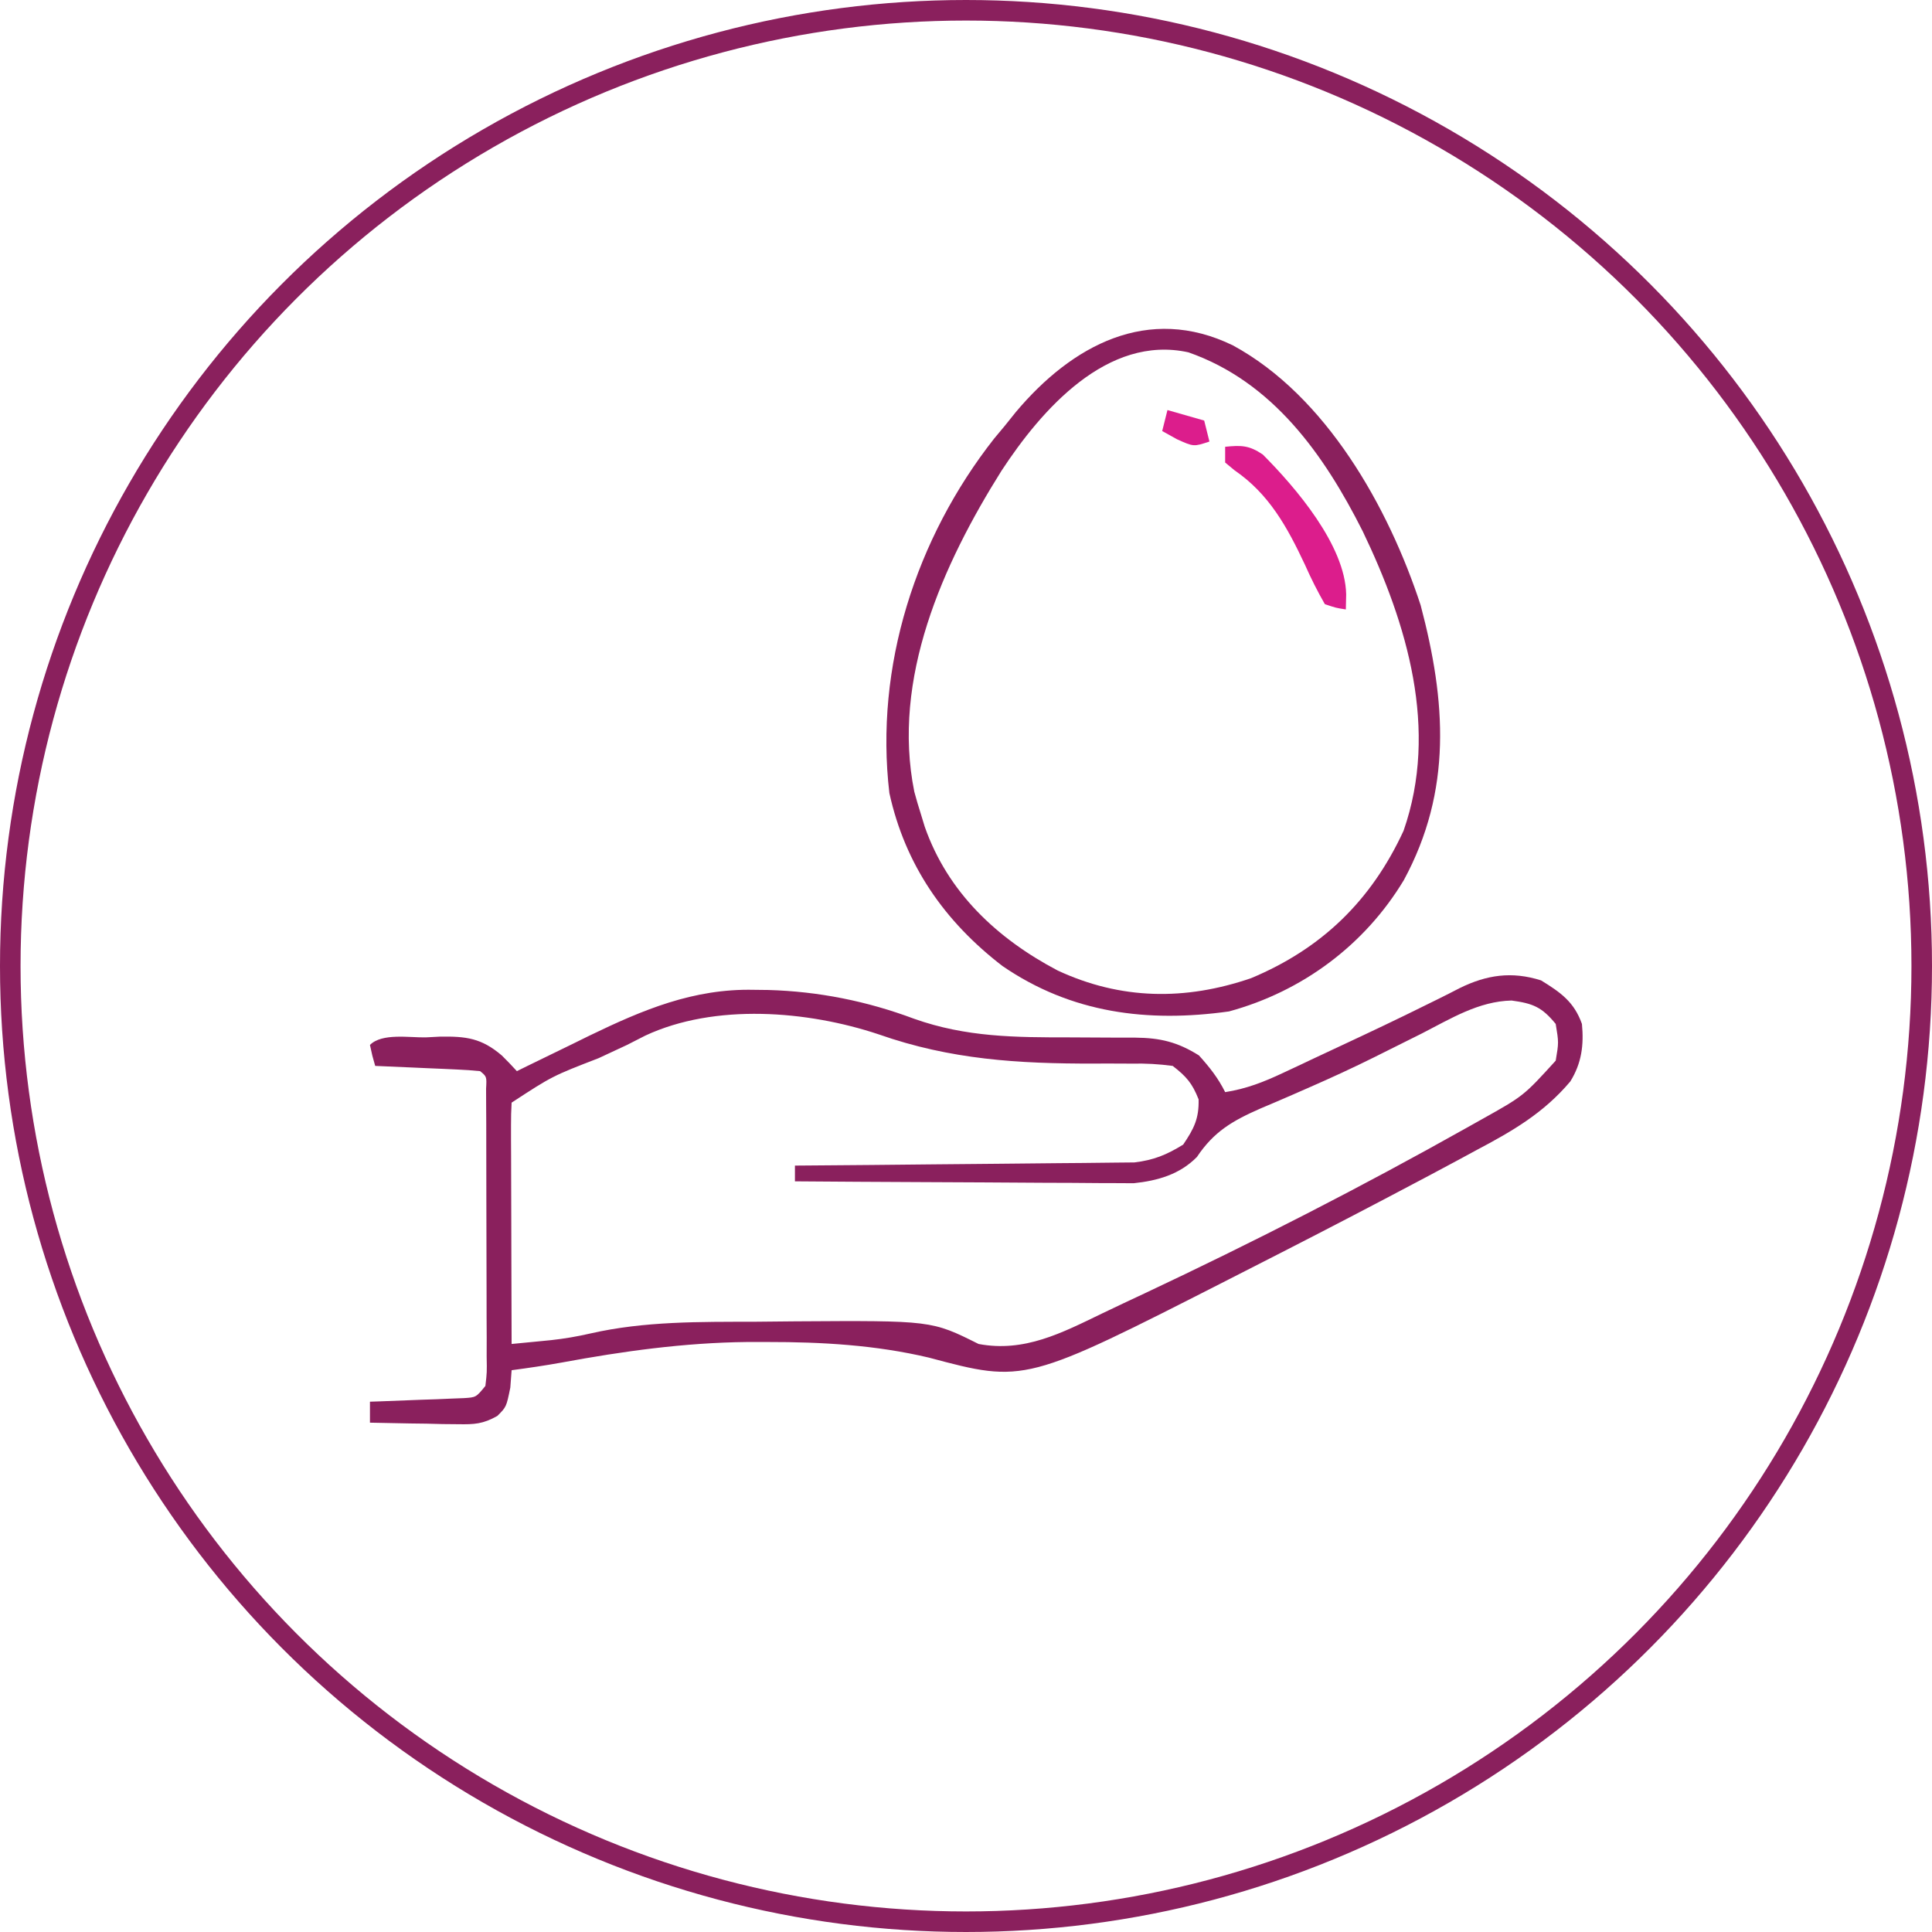 <svg width="94" height="94" viewBox="0 0 94 94" fill="none" xmlns="http://www.w3.org/2000/svg">
<circle cx="47" cy="47" r="46.5" stroke="#8A205D"/>
<path d="M74.979 47.7C75.937 48.289 76.588 48.748 76.968 49.819C77.067 50.846 76.953 51.729 76.403 52.616C75.102 54.157 73.6 55.026 71.831 55.961C71.527 56.125 71.223 56.29 70.92 56.454C69.961 56.972 68.998 57.48 68.034 57.987C67.876 58.071 67.717 58.154 67.555 58.24C65.256 59.45 62.946 60.639 60.631 61.816C60.362 61.953 60.093 62.091 59.817 62.232C49.87 67.301 49.87 67.301 45.192 66.053C42.608 65.441 39.983 65.291 37.337 65.294C37.009 65.294 36.681 65.294 36.344 65.294C33.283 65.329 30.33 65.739 27.326 66.294C26.517 66.441 25.707 66.558 24.892 66.667C24.871 66.946 24.85 67.225 24.829 67.512C24.637 68.454 24.637 68.454 24.198 68.891C23.502 69.284 23.083 69.308 22.288 69.294C21.913 69.29 21.913 69.29 21.53 69.287C21.271 69.28 21.011 69.274 20.744 69.267C20.481 69.264 20.218 69.26 19.947 69.257C19.297 69.248 18.649 69.235 18 69.219C18 68.882 18 68.545 18 68.198C18.152 68.193 18.304 68.188 18.461 68.183C19.147 68.159 19.834 68.131 20.521 68.103C20.76 68.095 20.999 68.087 21.246 68.079C21.474 68.069 21.703 68.059 21.939 68.049C22.15 68.041 22.361 68.033 22.579 68.024C23.162 67.987 23.162 67.987 23.616 67.432C23.693 66.773 23.693 66.773 23.678 65.996C23.679 65.695 23.68 65.395 23.68 65.085C23.679 64.759 23.677 64.433 23.675 64.097C23.675 63.764 23.675 63.431 23.674 63.088C23.674 62.383 23.672 61.678 23.669 60.973C23.664 60.068 23.663 59.162 23.663 58.257C23.663 57.396 23.661 56.534 23.659 55.673C23.659 55.346 23.658 55.02 23.658 54.683C23.656 54.383 23.655 54.084 23.653 53.775C23.652 53.509 23.651 53.244 23.65 52.97C23.683 52.382 23.683 52.382 23.361 52.116C22.981 52.076 22.6 52.052 22.219 52.035C21.989 52.025 21.76 52.014 21.523 52.003C21.282 51.993 21.041 51.983 20.792 51.972C20.428 51.956 20.428 51.956 20.058 51.939C19.457 51.912 18.856 51.886 18.255 51.861C18.112 51.366 18.112 51.366 18 50.84C18.587 50.252 19.925 50.489 20.712 50.473C20.94 50.461 21.167 50.449 21.401 50.437C22.68 50.416 23.429 50.509 24.42 51.357C24.668 51.604 24.913 51.855 25.148 52.116C25.309 52.036 25.471 51.957 25.638 51.874C26.388 51.506 27.14 51.141 27.892 50.776C28.273 50.588 28.273 50.588 28.663 50.396C31.281 49.129 33.738 48.094 36.683 48.159C37.027 48.163 37.027 48.163 37.377 48.167C39.824 48.236 42.179 48.708 44.474 49.567C47.01 50.467 49.407 50.474 52.063 50.473C52.717 50.474 53.371 50.476 54.025 50.483C54.428 50.487 54.831 50.488 55.234 50.485C56.459 50.497 57.294 50.7 58.333 51.35C58.854 51.928 59.263 52.443 59.61 53.137C60.639 52.975 61.48 52.646 62.422 52.203C62.718 52.064 63.014 51.925 63.32 51.783C63.475 51.709 63.63 51.636 63.789 51.56C64.272 51.333 64.755 51.107 65.239 50.881C66.632 50.231 68.021 49.574 69.398 48.889C69.592 48.794 69.786 48.698 69.986 48.6C70.33 48.43 70.673 48.256 71.013 48.079C72.332 47.429 73.555 47.249 74.979 47.7ZM69.182 50.281C68.57 50.587 67.957 50.893 67.344 51.198C67.19 51.275 67.035 51.352 66.876 51.432C65.836 51.95 64.785 52.433 63.721 52.899C63.445 53.02 63.169 53.141 62.884 53.266C62.364 53.493 61.841 53.717 61.318 53.937C59.971 54.53 59.063 55.052 58.236 56.291C57.395 57.145 56.32 57.447 55.162 57.569C54.705 57.566 54.705 57.566 54.239 57.564C54.07 57.564 53.9 57.564 53.726 57.564C53.172 57.563 52.618 57.558 52.064 57.551C51.677 57.55 51.291 57.549 50.904 57.548C49.892 57.545 48.879 57.538 47.866 57.529C46.831 57.522 45.796 57.518 44.76 57.514C42.733 57.506 40.705 57.493 38.677 57.477C38.677 57.224 38.677 56.971 38.677 56.711C38.891 56.709 39.105 56.708 39.326 56.706C41.346 56.692 43.367 56.673 45.388 56.651C46.426 56.639 47.465 56.629 48.504 56.623C49.507 56.616 50.51 56.605 51.513 56.593C51.895 56.588 52.277 56.586 52.659 56.584C53.196 56.581 53.732 56.574 54.268 56.566C54.573 56.563 54.878 56.56 55.193 56.557C56.141 56.443 56.756 56.188 57.567 55.69C58.091 54.912 58.34 54.429 58.317 53.488C58.01 52.709 57.723 52.376 57.057 51.861C56.358 51.769 55.759 51.736 55.062 51.75C54.659 51.749 54.257 51.747 53.854 51.745C53.645 51.746 53.435 51.747 53.22 51.748C49.547 51.755 46.252 51.555 42.761 50.329C39.287 49.168 34.783 48.807 31.396 50.387C31.103 50.536 30.81 50.686 30.508 50.84C30.048 51.056 29.588 51.27 29.126 51.484C26.871 52.356 26.871 52.356 24.892 53.648C24.869 54.016 24.862 54.386 24.863 54.755C24.863 54.99 24.863 55.225 24.863 55.467C24.865 55.722 24.866 55.978 24.867 56.241C24.868 56.502 24.868 56.762 24.869 57.03C24.87 57.865 24.873 58.7 24.876 59.535C24.878 60.099 24.879 60.664 24.88 61.229C24.883 62.616 24.887 64.003 24.892 65.39C25.303 65.351 25.713 65.311 26.124 65.271C26.352 65.248 26.581 65.226 26.817 65.203C27.463 65.133 28.087 65.025 28.721 64.88C31.356 64.277 34.057 64.314 36.744 64.308C37.392 64.305 38.04 64.297 38.688 64.289C45.326 64.247 45.326 64.247 47.612 65.39C49.84 65.811 51.673 64.847 53.619 63.907C54.301 63.578 54.986 63.258 55.671 62.937C60.989 60.434 66.228 57.756 71.352 54.876C71.593 54.741 71.834 54.606 72.082 54.467C74.131 53.321 74.131 53.321 75.692 51.605C75.841 50.723 75.841 50.723 75.692 49.819C75.021 49.001 74.591 48.821 73.546 48.68C71.938 48.716 70.583 49.564 69.182 50.281Z" fill="#8A205D"/>
<path d="M59.992 16.808C64.52 19.269 67.561 24.68 69.121 29.449C70.355 34.114 70.667 38.456 68.302 42.822C66.402 45.978 63.364 48.238 59.797 49.21C55.837 49.764 52.124 49.299 48.776 47.002C45.954 44.834 44.04 42.085 43.272 38.586C42.548 32.439 44.555 26.191 48.373 21.334C48.543 21.131 48.713 20.927 48.888 20.717C49.066 20.495 49.244 20.273 49.428 20.044C52.153 16.805 55.859 14.79 59.992 16.808ZM48.728 22.903C45.858 27.475 43.375 33.022 44.485 38.522C44.583 38.886 44.689 39.248 44.804 39.607C44.897 39.913 44.897 39.913 44.993 40.225C46.113 43.421 48.51 45.665 51.457 47.218C54.53 48.648 57.667 48.693 60.874 47.591C64.316 46.152 66.721 43.815 68.289 40.421C70.011 35.494 68.463 30.348 66.303 25.851C64.419 22.108 61.919 18.579 57.823 17.143C53.875 16.272 50.674 19.933 48.728 22.903Z" fill="#8A205D"/>
<path d="M59.609 21.738C60.396 21.658 60.777 21.665 61.441 22.115C63.04 23.722 65.449 26.528 65.497 28.918C65.491 29.16 65.486 29.402 65.481 29.652C65 29.577 65 29.577 64.46 29.396C64.092 28.754 63.785 28.139 63.486 27.466C62.636 25.658 61.755 24.041 60.068 22.884C59.917 22.759 59.765 22.633 59.609 22.504C59.609 22.251 59.609 21.999 59.609 21.738Z" fill="#DC1D8C"/>
<path d="M56.802 19.951C57.391 20.12 57.981 20.288 58.589 20.462C58.673 20.799 58.757 21.136 58.844 21.483C58.078 21.738 58.078 21.738 57.264 21.371C57.027 21.239 56.791 21.108 56.546 20.972C56.631 20.635 56.715 20.298 56.802 19.951Z" fill="#DC1D8C"/>
</svg>
